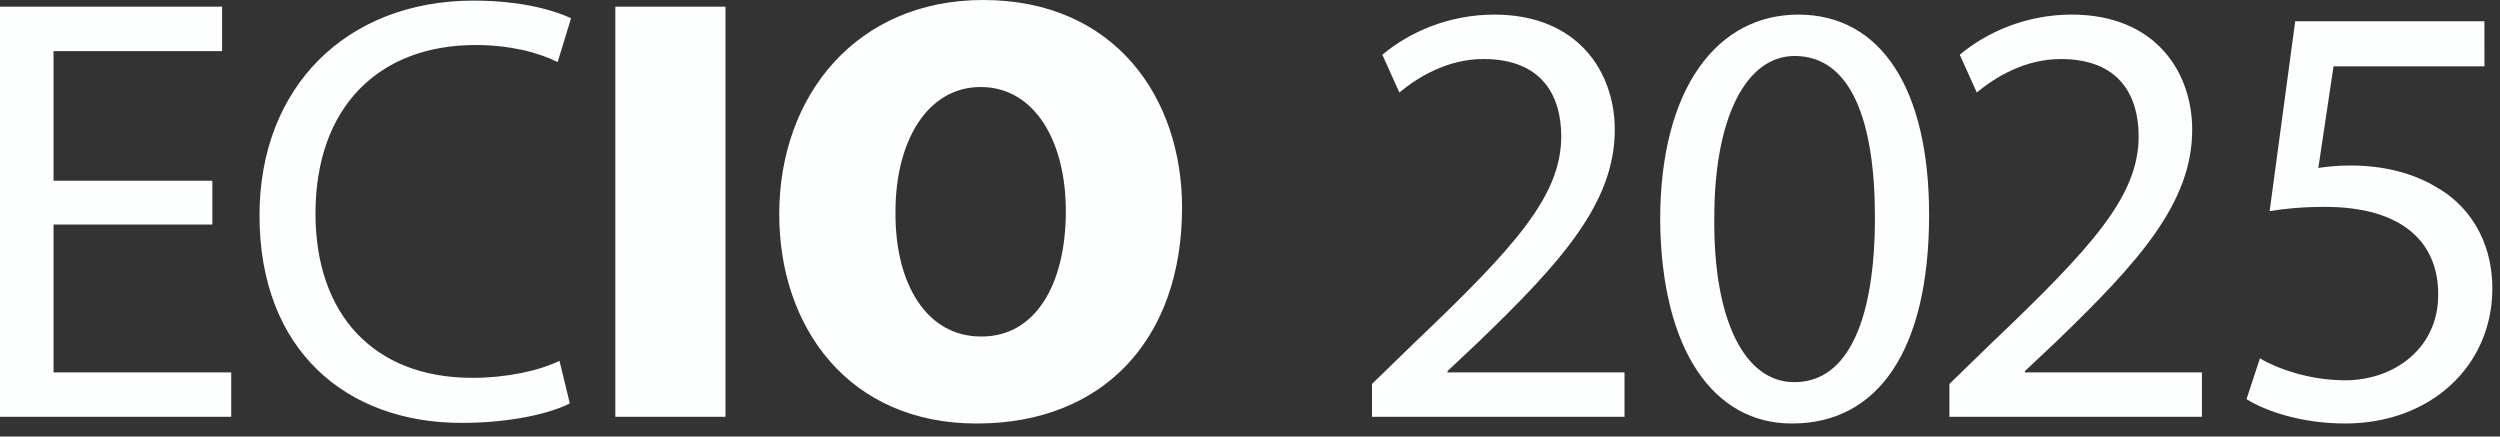 <?xml version="1.0" encoding="UTF-8"?> <svg xmlns="http://www.w3.org/2000/svg" xmlns:xlink="http://www.w3.org/1999/xlink" id="Ebene_1" width="189" height="33" viewBox="0 0 189 33"><rect x="0" y="0" width="189" height="33" fill="#333333" stroke="none"/><defs><style>.cls-1{fill:none;}.cls-1,.cls-2{stroke-width:0px;}.cls-3{clip-path:url(#clippath);}.cls-2{fill:#fdfefe;}</style><clipPath id="clippath"><rect class="cls-1" width="188.421" height="32.016"></rect></clipPath></defs><g class="cls-3"><path class="cls-2" d="M187.823,1.61h-14.306l-1.932,14.352c1.104-.184,2.438-.322,4.186-.322,5.934,0,8.556,2.76,8.556,6.578.046,4.048-3.266,6.532-7.038,6.532-2.76,0-5.198-.92-6.44-1.656l-1.012,3.082c1.472.92,4.186,1.84,7.452,1.84,6.486,0,11.132-4.37,11.132-10.212,0-3.772-1.932-6.394-4.278-7.682-1.84-1.104-4.094-1.61-6.44-1.61-1.104,0-1.748.092-2.438.184l1.15-7.682h11.408V1.61ZM166.466,31.51v-3.358h-13.386v-.092l2.346-2.208c6.302-6.072,10.304-10.534,10.304-16.054,0-4.278-2.714-8.694-9.108-8.694-3.45,0-6.44,1.334-8.464,3.036l1.288,2.852c1.38-1.15,3.634-2.53,6.348-2.53,4.462,0,5.888,2.806,5.888,5.842,0,4.508-3.496,8.372-11.132,15.64l-3.174,3.082v2.484h19.09ZM135.628,28.888c-3.726,0-6.118-4.692-6.026-12.466,0-7.498,2.392-12.19,6.072-12.19,4.232,0,6.072,4.83,6.072,12.19,0,7.636-1.978,12.466-6.072,12.466h-.046ZM135.49,32.016c6.532,0,10.35-5.612,10.35-15.778,0-9.522-3.634-15.134-9.89-15.134-6.072,0-10.442,5.474-10.442,15.548.092,9.89,4.094,15.364,9.936,15.364h.046ZM122.813,31.51v-3.358h-13.386v-.092l2.346-2.208c6.302-6.072,10.304-10.534,10.304-16.054,0-4.278-2.714-8.694-9.108-8.694-3.45,0-6.44,1.334-8.464,3.036l1.288,2.852c1.38-1.15,3.634-2.53,6.348-2.53,4.462,0,5.888,2.806,5.888,5.842,0,4.508-3.496,8.372-11.132,15.64l-3.174,3.082v2.484h19.09ZM74.137,25.438c-4.002,0-6.486-3.864-6.44-9.43,0-5.382,2.438-9.43,6.44-9.43,4.048,0,6.44,4.048,6.44,9.384,0,5.612-2.346,9.476-6.348,9.476h-.092ZM73.861,32.016c9.522,0,15.502-6.348,15.502-16.33,0-8.28-5.06-15.686-15.042-15.686-9.522,0-15.41,7.176-15.41,16.192,0,8.602,5.29,15.824,14.904,15.824h.046ZM46.519,31.51h8.326V.506h-8.326v31.004ZM42.297,27.278c-1.61.782-4.094,1.288-6.578,1.288-7.498,0-11.868-4.83-11.868-12.42,0-8.096,4.83-12.742,12.098-12.742,2.576,0,4.738.552,6.21,1.288l1.012-3.312c-1.058-.506-3.542-1.334-7.36-1.334C26.197.046,19.618,6.578,19.618,16.284c0,10.166,6.533,15.686,15.273,15.686,3.772,0,6.762-.736,8.188-1.472l-.782-3.22ZM16.054,13.662H4.048V3.864h12.742V.506H0v31.004h17.48v-3.358H4.048v-11.178h12.006v-3.312Z"></path></g></svg> 